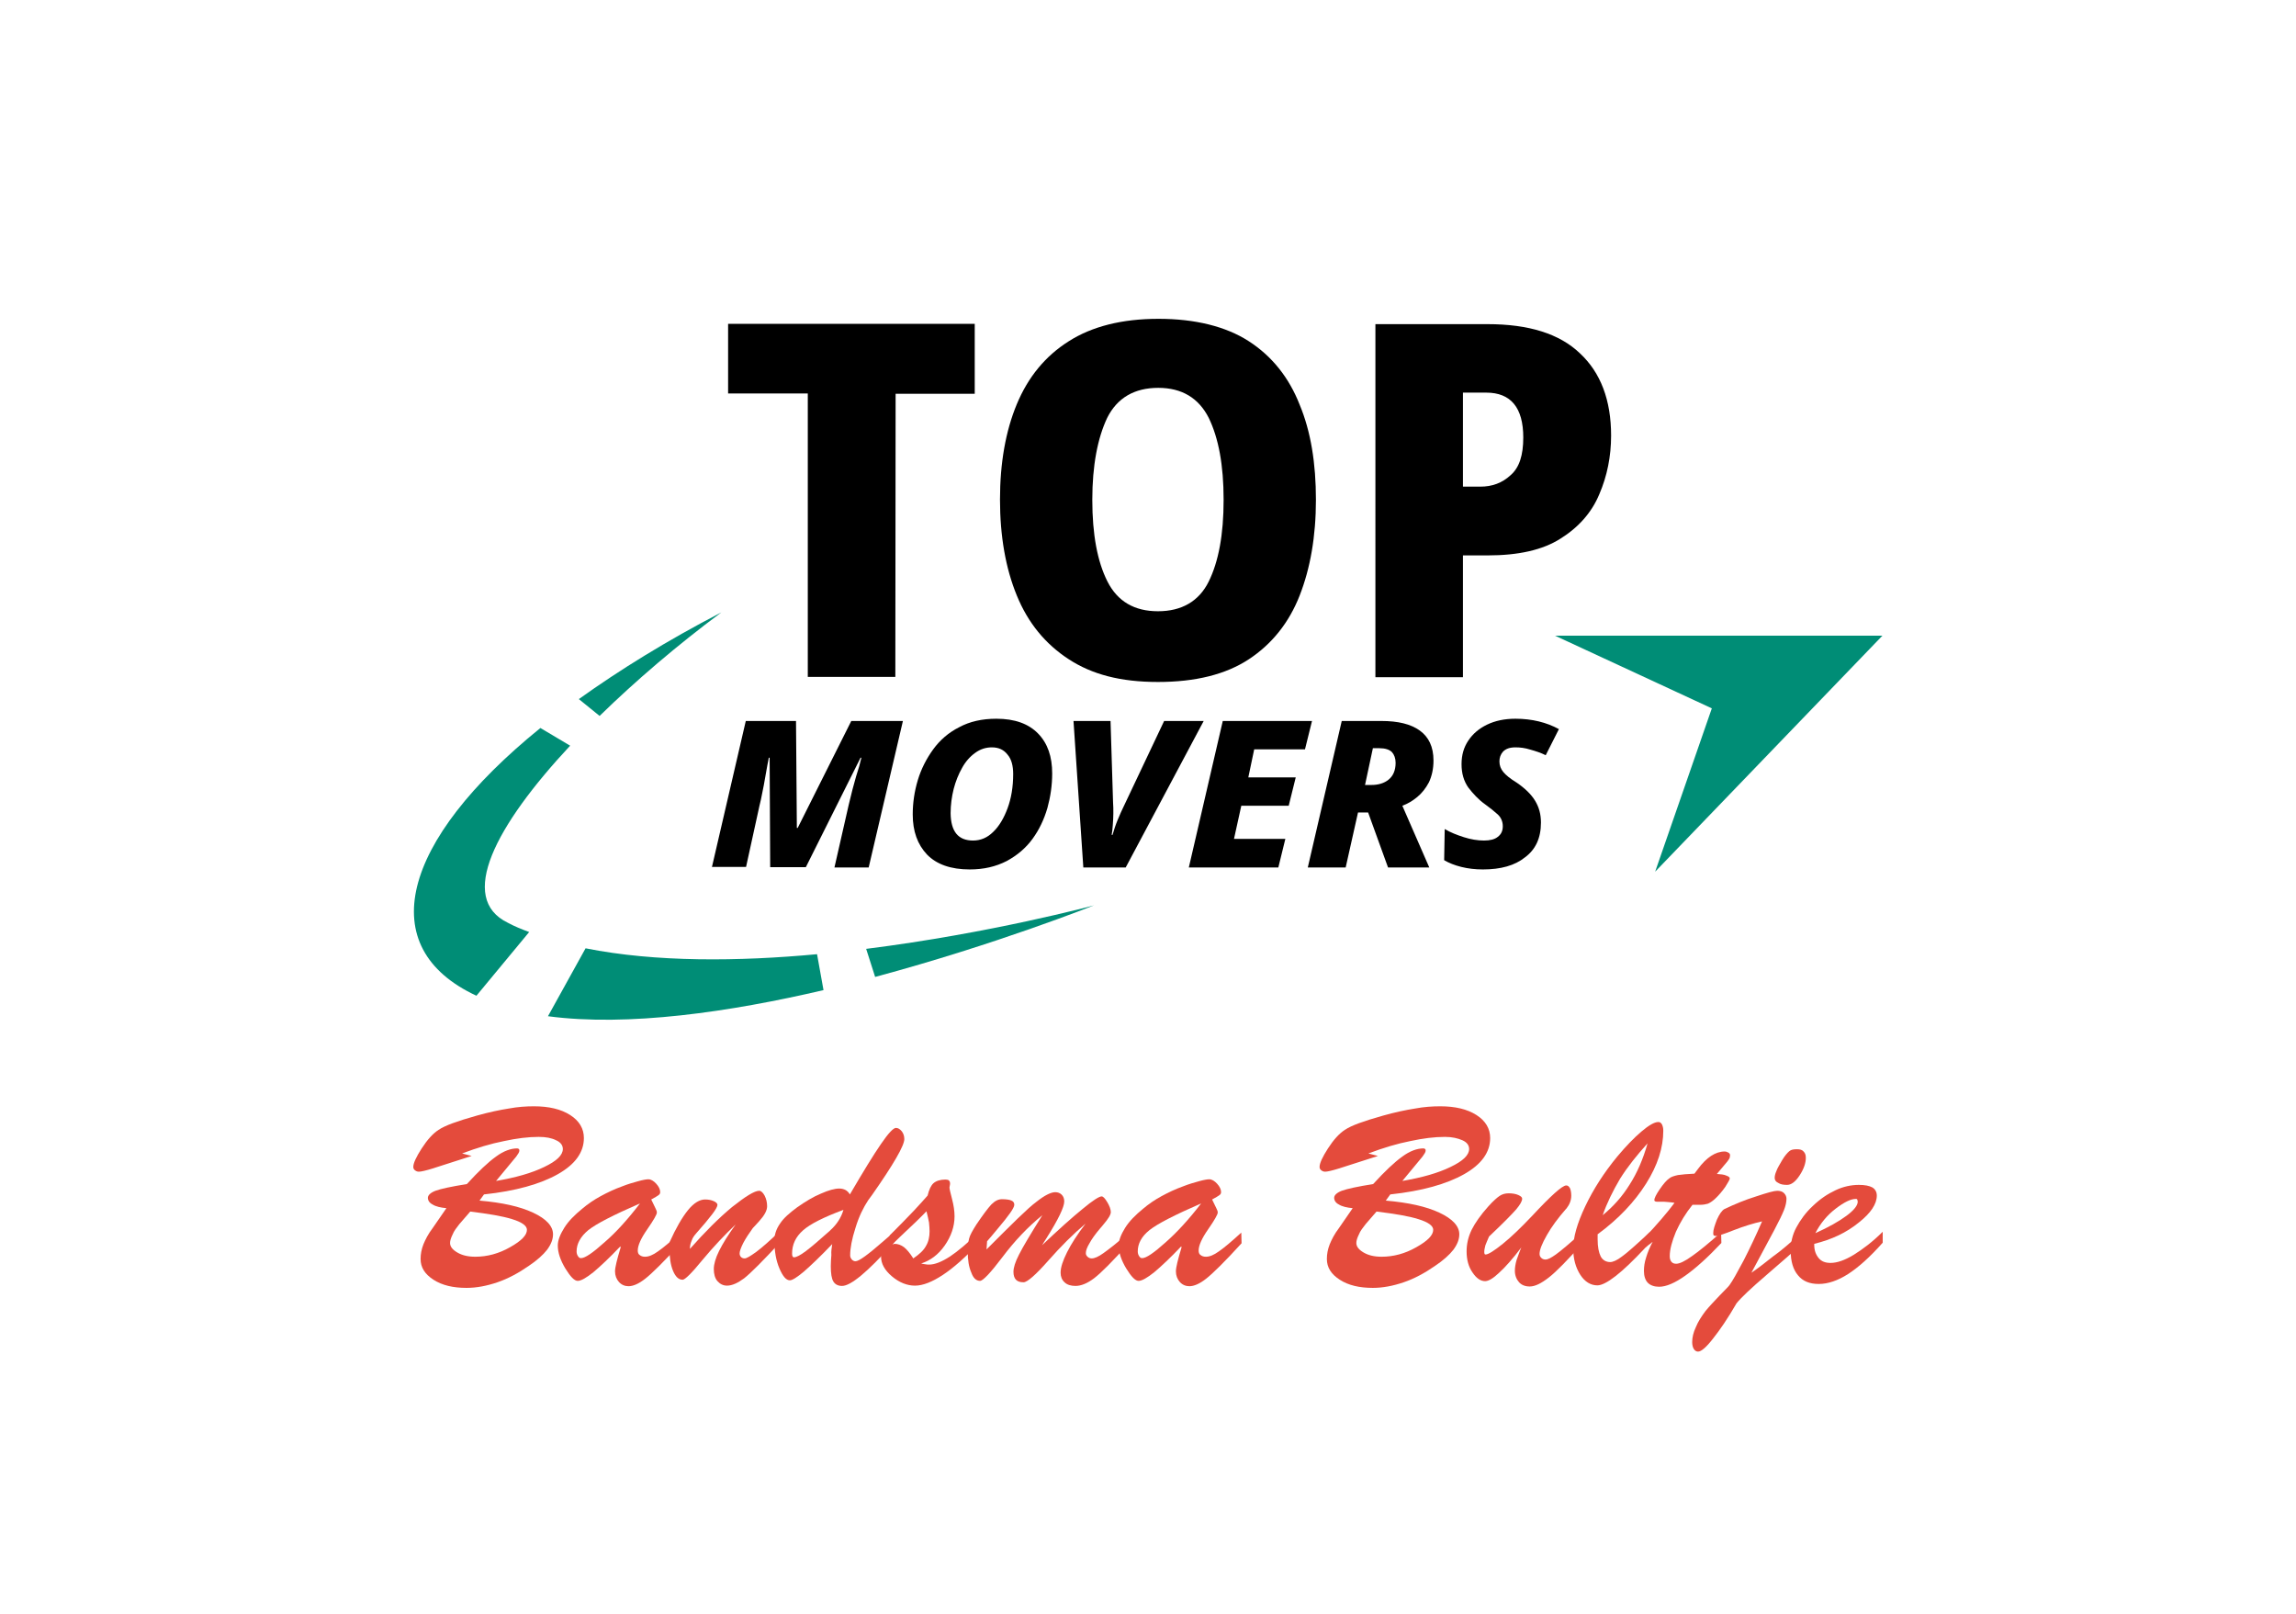 <?xml version="1.0" encoding="utf-8"?>
<!-- Generator: Adobe Illustrator 27.4.1, SVG Export Plug-In . SVG Version: 6.00 Build 0)  -->
<svg version="1.1" id="Laag_1" xmlns="http://www.w3.org/2000/svg" xmlns:xlink="http://www.w3.org/1999/xlink" x="0px" y="0px"
	 viewBox="0 0 818.3 575.2" style="enable-background:new 0 0 818.3 575.2;" xml:space="preserve">
<style type="text/css">
	.st0{fill:#008D76;}
	.st1{fill:#E44B3C;}
</style>
<g>
	<g>
		<path d="M319.1,241.2h-31.2v-101h-28.4v-24.8h87.9v24.9h-28.2L319.1,241.2L319.1,241.2z"/>
		<path d="M469,178.1c0,13-2,24.4-5.8,34.1c-3.8,9.7-9.9,17.3-18.1,22.7c-8.2,5.4-19,8.1-32.4,8.1s-23.5-2.7-31.8-8.1
			c-8.3-5.4-14.5-12.9-18.5-22.7c-4-9.7-6-21.2-6-34.2s2-24.4,6-34c4-9.6,10.1-17.1,18.5-22.4c8.3-5.3,19-8,32-8c13,0,24,2.7,32.2,8
			c8.2,5.3,14.3,12.9,18.1,22.6C467.2,153.8,469,165.1,469,178.1L469,178.1z M389.3,178.1c0,12.3,1.8,22,5.4,29.1
			c3.6,7.1,9.6,10.6,18,10.6c8.4,0,14.6-3.5,18.1-10.6c3.5-7.1,5.3-16.7,5.3-29.1s-1.8-22-5.3-29.2c-3.6-7.1-9.6-10.7-18-10.7
			c-8.4,0-14.6,3.5-18.2,10.7C391.2,156.1,389.3,165.8,389.3,178.1L389.3,178.1z"/>
		<path d="M530.2,115.5c14.6,0,25.6,3.4,32.9,10.4c7.4,6.9,11.1,16.7,11.1,29.3c0,7.4-1.4,14.4-4.2,20.9
			c-2.7,6.5-7.4,11.8-13.8,15.8c-6.4,4.1-15.1,6-26,6h-8.8v43.4h-31.2V115.5H530.2z M529.7,139.9h-8.3v33.5h6.2
			c4.2,0,7.8-1.3,10.8-4.1c3.1-2.7,4.5-7.1,4.5-13.4C542.9,145.3,538.5,139.9,529.7,139.9L529.7,139.9z"/>
	</g>
	<g>
		<path d="M253.7,309.1l12.1-52.2h17.9L284,295h0.3l19.1-38.1h18.4l-12.2,52.2h-12.2l5.1-22.4c0.9-3.9,1.8-7.2,2.6-10
			c0.9-2.7,1.5-4.9,1.9-6.7h-0.3l-19.5,39h-12.7l-0.2-39h-0.3c-0.1,0.5-0.2,1.3-0.5,2.6c-0.2,1.3-0.5,2.8-0.8,4.5
			c-0.3,1.7-0.6,3.5-1,5.3c-0.3,1.8-0.7,3.3-1,4.6l-4.8,21.9H253.7L253.7,309.1z"/>
		<path d="M345.6,309.8c-6.7,0-11.8-1.8-15.2-5.3c-3.4-3.6-5.1-8.3-5.1-14.3c0-4.1,0.6-8.2,1.8-12.2c1.2-4,3.1-7.7,5.5-11
			c2.4-3.3,5.5-6,9.3-7.9c3.7-2,8.1-3,13.2-3c6.6,0,11.5,1.8,14.9,5.3s5,8.2,5,14.2c0,4.2-0.6,8.3-1.7,12.3c-1.2,4.1-2.9,7.7-5.3,11
			c-2.4,3.3-5.5,5.9-9.2,7.9C354.9,308.8,350.6,309.8,345.6,309.8L345.6,309.8z M346.8,299.5c2.7,0,5.1-1,7.2-3.1
			c2.1-2,3.8-4.9,5.1-8.4s2-7.6,2-12.2c0-2.9-0.6-5.3-2-6.9c-1.3-1.7-3.1-2.6-5.6-2.6c-2.1,0-4.1,0.6-6,2c-1.8,1.3-3.4,3.1-4.6,5.3
			c-1.3,2.3-2.3,4.8-3,7.5c-0.7,2.8-1.1,5.7-1.1,8.7C338.9,296.3,341.5,299.5,346.8,299.5L346.8,299.5z"/>
		<path d="M386.1,309.1l-3.5-52.2h13.2l0.9,29.1c0.1,1.1,0.1,2.4,0.1,3.8c0,1.4-0.1,2.8-0.2,4.2c-0.1,1.3-0.2,2.5-0.4,3.5h0.3
			c0.5-1.7,1.1-3.6,1.9-5.5c0.8-1.9,1.5-3.5,2.2-4.9l14.3-30.2H429l-27.8,52.2L386.1,309.1L386.1,309.1L386.1,309.1z"/>
		<path d="M423.7,309.1l12.1-52.2h31.8l-2.5,10.1h-18.1l-2.1,10h16.9l-2.5,10.1h-16.9l-2.6,11.8h18.3l-2.5,10.2L423.7,309.1
			L423.7,309.1L423.7,309.1z"/>
		<path d="M466.1,309.1l12.1-52.2h14.1c6,0,10.5,1.1,13.7,3.4c3.2,2.3,4.9,5.8,4.9,10.7c0,3-0.6,5.5-1.6,7.7
			c-1.1,2.1-2.5,3.9-4.2,5.3s-3.4,2.4-5.3,3.1l9.6,22h-14.7l-7.1-19.6H484l-4.4,19.6L466.1,309.1L466.1,309.1L466.1,309.1z
			 M486.5,279.7h2.3c2.4,0,4.5-0.6,6.1-1.9s2.5-3.3,2.5-6c0-1.6-0.5-2.9-1.3-3.8c-0.9-0.9-2.4-1.4-4.5-1.4h-2.3L486.5,279.7
			L486.5,279.7z"/>
		<path d="M528.5,309.8c-2.7,0-5.3-0.3-7.7-0.9c-2.4-0.6-4.4-1.4-6.1-2.4l0.2-11.1c2,1.2,4.3,2.1,6.8,2.9c2.5,0.8,4.9,1.2,7.2,1.2
			c2.1,0,3.8-0.4,4.9-1.3c1.2-0.9,1.8-2.1,1.8-3.8c0-1.6-0.6-3.1-1.8-4.2c-1.2-1.1-2.7-2.3-4.5-3.6c-2.4-1.7-4.3-3.8-6-6
			c-1.6-2.3-2.4-5-2.4-8.3c0-3.3,0.8-6,2.4-8.4c1.6-2.4,3.8-4.3,6.7-5.7s6.3-2.1,10.1-2.1c5.9,0,11.1,1.3,15.5,3.7l-4.7,9.3
			c-1.8-0.9-3.7-1.5-5.5-2c-1.9-0.6-3.6-0.8-5.3-0.8c-2,0-3.4,0.5-4.4,1.5c-0.9,1-1.3,2.2-1.3,3.5c0,1.5,0.5,2.7,1.4,3.8
			c0.9,1.1,2.5,2.4,4.8,3.8c2.9,2,5.1,4.1,6.5,6.4c1.4,2.3,2.1,4.8,2.1,7.8c0,5.5-1.9,9.6-5.7,12.4
			C539.9,308.4,534.9,309.8,528.5,309.8L528.5,309.8z"/>
	</g>
	<g>
		<polygon class="st0" points="670.9,226.5 554.2,226.5 610.1,252.4 589.9,310.6 		"/>
		<path class="st0" d="M206.3,249.1l7.4,6c12.9-12.6,27.8-25.3,43.4-36.9C237.6,228.3,220.7,238.8,206.3,249.1L206.3,249.1z"/>
		<path class="st0" d="M188.6,332.1c-2.7-1-5.2-2-7.6-3.3c-18-8.7-4.5-34.5,22.2-63.1l-10.6-6.3c-50,40.5-59.6,78.3-22.8,95.4
			L188.6,332.1L188.6,332.1z"/>
		<g>
			<path class="st0" d="M389.9,322.6c0,0-36.6,9.9-81.2,15.5l3.2,10C355.1,336.5,389.9,322.6,389.9,322.6z"/>
			<path class="st0" d="M291.2,340c-27.9,2.6-57.5,2.9-82.5-2.1l-13.4,24.2c28.5,3.8,64.8-1.5,98.2-9.3L291.2,340z"/>
		</g>
	</g>
</g>
<g>
	<path class="st1" d="M170.9,427.8c8.1,0.7,14.4,2.1,19.1,4.3s7.1,4.8,7.1,7.7c0,1.8-0.7,3.6-2.1,5.5c-1.4,1.8-3.6,3.8-6.6,5.8
		c-3.6,2.5-7.3,4.5-11.1,5.8c-3.8,1.3-7.5,2-11,2c-4.8,0-8.7-0.9-11.8-2.9c-3.1-2-4.6-4.4-4.6-7.4c0-1.7,0.3-3.4,1-5.2
		c0.7-1.7,1.7-3.7,3.3-5.8l4.9-7.1c-2.1-0.2-3.8-0.6-4.9-1.3c-1.2-0.6-1.7-1.5-1.7-2.4c0-0.9,0.9-1.8,2.7-2.5
		c1.9-0.7,5.6-1.5,11.2-2.4c4.2-4.6,7.6-7.8,10.4-9.8c2.7-2,5.3-2.9,7.5-2.9c0.2,0,0.5,0.1,0.6,0.2c0.2,0.2,0.2,0.3,0.2,0.6
		c0,0.2-0.1,0.6-0.3,0.9c-0.2,0.3-0.5,0.7-0.8,1.2l-7.2,8.7c7-1.2,12.7-2.8,17.2-5c4.4-2.1,6.6-4.2,6.6-6.4c0-1.3-0.8-2.4-2.4-3.1
		c-1.6-0.8-3.6-1.2-6.2-1.2c-3.7,0-7.8,0.5-12.4,1.5c-4.6,0.9-9.6,2.4-14.9,4.4l3.4,0.9l-13.1,4.2l-0.6,0.2
		c-2.6,0.8-4.3,1.2-5.1,1.2c-0.6,0-1-0.2-1.4-0.5c-0.4-0.3-0.6-0.7-0.6-1.2c0-1.3,1-3.5,3-6.6c2-3.1,4-5.3,6-6.6
		c1.2-0.8,2.9-1.6,5.1-2.4s5-1.7,8.6-2.7c4.3-1.2,8.1-2,11.3-2.5c3.2-0.6,6.2-0.8,9-0.8c5.3,0,9.6,1,12.9,3.1
		c3.3,2.1,4.9,4.9,4.9,8.2c0,5.1-3.1,9.4-9.3,12.9c-6.2,3.5-15,6-26.3,7.2L170.9,427.8L170.9,427.8z M167.6,431.7l-3.9,4.5
		c-1,1.3-1.9,2.4-2.4,3.7c-0.6,1.2-0.9,2.2-0.9,3c0,1.3,0.9,2.4,2.6,3.4c1.7,1,3.8,1.5,6.4,1.5c4.2,0,8.4-1.1,12.4-3.4
		c4.1-2.3,6-4.3,6-6.2c0-1.4-1.7-2.7-5.3-3.8C179,433.3,174,432.5,167.6,431.7L167.6,431.7z"/>
	<path class="st1" d="M221.1,444.1c-3.9,4.1-7.1,7.1-9.6,9.2c-2.5,2-4.4,3.1-5.6,3.1c-1.2,0-2.6-1.5-4.4-4.4c-1.8-3-2.7-5.7-2.7-8.2
		c0-1.8,0.8-3.9,2.3-6.3c1.5-2.4,3.7-4.6,6.4-6.8c2-1.7,4.2-3.2,6.6-4.5c2.4-1.3,4.9-2.5,7.7-3.5c2-0.8,3.8-1.3,5.6-1.8
		c1.8-0.5,3-0.7,3.7-0.7c0.9,0,1.9,0.6,2.8,1.6c0.9,1,1.4,2,1.4,3c0,0.3-0.1,0.6-0.3,0.8c-0.2,0.2-0.6,0.5-1.3,0.9l-1.6,0.9l1.5,3.1
		c0.2,0.4,0.3,0.7,0.4,0.9s0.1,0.5,0.1,0.7c0,0.6-1.1,2.6-3.4,5.9c-2.3,3.3-3.4,5.8-3.4,7.6c0,0.7,0.2,1.3,0.7,1.6
		c0.5,0.4,1.1,0.6,1.9,0.6c1.3,0,2.8-0.6,4.6-1.9c1.9-1.3,4.5-3.5,8-6.7l0.1,3.8c-6,6.6-10.3,10.8-12.6,12.6c-2.4,1.9-4.4,2.7-6,2.7
		c-1.3,0-2.5-0.5-3.4-1.5c-0.9-1-1.4-2.3-1.4-3.8c0-1.4,0.7-4.2,2-8.5L221.1,444.1L221.1,444.1z M228.1,428.8
		c-9.4,4.1-15.5,7.2-18.4,9.5c-2.8,2.3-4.2,4.9-4.2,7.6c0,0.7,0.2,1.3,0.5,1.7c0.3,0.5,0.6,0.7,1.1,0.7c1.4,0,4.2-1.9,8.3-5.6
		C219.6,439.1,223.8,434.4,228.1,428.8L228.1,428.8z"/>
	<path class="st1" d="M238.7,442.5c2.2-4.9,4.4-8.7,6.5-11.3c2.1-2.6,4.2-3.8,6.1-3.8c1.2,0,2.2,0.2,3.1,0.6
		c0.9,0.4,1.3,0.9,1.3,1.3c0,0.6-0.6,1.7-1.9,3.4c-1.3,1.7-3.2,4-5.7,6.8c-0.7,0.8-1.3,1.6-1.6,2.6c-0.4,0.9-0.6,1.8-0.6,2.7v0.2
		c5.3-6,10.3-11,15-14.9c4.8-3.8,8-5.8,9.7-5.8c0.6,0,1.3,0.6,1.9,1.7c0.6,1.2,0.9,2.4,0.9,3.8c0,1.5-0.9,3.2-2.8,5.3
		c-1,1.1-1.7,1.9-2.3,2.5c-1.3,1.8-2.5,3.6-3.4,5.3c-0.9,1.8-1.3,3-1.3,3.7c0,0.6,0.2,1,0.5,1.3c0.3,0.3,0.7,0.5,1.3,0.5
		c0.7,0,2-0.8,4.1-2.3c2-1.5,4.9-4,8.5-7.5l0.1,4c-6.3,6.8-10.6,11.1-12.9,12.9c-2.3,1.7-4.3,2.6-6.1,2.6c-1.4,0-2.5-0.6-3.4-1.6
		s-1.3-2.6-1.3-4.3c0-1.7,0.6-3.9,1.9-6.5c1.3-2.6,3.2-5.7,5.9-9.4c-3.9,3.7-7.8,7.8-11.8,12.6c-3.9,4.8-6.3,7.1-7.1,7.1
		c-1.4,0-2.5-1-3.4-3.1c-0.9-2.1-1.3-4.8-1.3-8.2v-1.3C238.7,443.2,238.7,442.9,238.7,442.5L238.7,442.5z"/>
	<path class="st1" d="M296.6,443.3c-4.3,4.5-7.7,7.7-10.1,9.8c-2.4,2-4.1,3.1-5,3.1c-1.3,0-2.5-1.4-3.7-4.2s-1.8-6.1-1.8-10
		c0-2,0.6-4,2-6c1.3-2,3.4-3.8,6.1-5.8c3-2.1,5.8-3.8,8.5-4.9c2.7-1.2,4.9-1.8,6.5-1.8c0.9,0,1.6,0.2,2.2,0.5
		c0.6,0.3,1.2,0.9,1.6,1.6c4.8-8.2,8.4-14.1,11.1-18c2.6-3.8,4.4-5.7,5.3-5.7c0.8,0,1.4,0.4,2.1,1.2c0.6,0.8,0.9,1.7,0.9,2.8
		c0,2.3-3.8,8.9-11.5,19.9l-1.4,1.9c-1.7,2.6-3.3,5.8-4.5,9.8c-1.3,4-1.9,7.3-1.9,9.8c0,0.6,0.2,1,0.6,1.5c0.4,0.4,0.8,0.6,1.3,0.6
		c1.3,0,4.5-2.4,9.9-7.1c1.6-1.4,2.9-2.5,3.8-3.3v3.8l-0.6,0.6c-8.9,9.9-14.8,14.8-17.9,14.8c-1.5,0-2.5-0.6-3.1-1.6
		c-0.6-1-0.9-2.8-0.9-5.4c0-1.3,0.1-2.7,0.2-4C296.2,445.9,296.4,444.6,296.6,443.3L296.6,443.3z M300.6,431.1
		c-7,2.6-11.8,5-14.4,7.3c-2.6,2.3-3.9,5-3.9,8.3c0,0.6,0.1,0.9,0.2,1c0.1,0.2,0.2,0.3,0.5,0.3c0.8,0,2.2-0.7,4.2-2.2
		s4.8-3.9,8.5-7.2c0.1-0.1,0.2-0.2,0.3-0.3C298.2,436.3,299.8,433.9,300.6,431.1L300.6,431.1z"/>
	<path class="st1" d="M348.8,439.1l0.1,3.8c-4.8,5.1-9.1,8.9-12.9,11.4c-3.8,2.5-7.1,3.8-9.9,3.8s-5.6-1.1-8.2-3.3
		c-2.6-2.2-3.9-4.5-3.9-7.1c0-0.9,0.2-1.8,0.8-2.5c0.6-0.7,1.3-1.3,2.3-1.6v-3.4c3.7-3.7,6.5-6.6,8.7-8.9c2.1-2.3,3.7-4,4.8-5.3
		c0.5-2.1,1.2-3.6,2.1-4.4c0.9-0.8,2.4-1.3,4.2-1.3c0.6,0,1,0.1,1.3,0.3c0.2,0.2,0.4,0.6,0.4,1c0,0.2,0,0.6-0.1,0.9
		c-0.1,0.4-0.1,0.6-0.1,0.7c0,0.4,0.3,1.7,0.9,4s0.9,4.3,0.9,6.2c0,3.6-1.2,7.1-3.5,10.4s-5.2,5.4-8.4,6.4c0.6,0.2,1.1,0.2,1.6,0.3
		c0.5,0.1,0.9,0.1,1.2,0.1c2,0,4.4-0.9,7.5-2.9C341.3,445.9,344.8,443,348.8,439.1L348.8,439.1z M318,443.4c0.1,0,0.2,0,0.4-0.1
		c0.2,0,0.3-0.1,0.4-0.1c1.2,0,2.3,0.4,3.4,1.2c1,0.8,2.1,2.1,3.3,4c2.2-1.5,3.7-2.9,4.5-4.4c0.9-1.5,1.3-3.2,1.3-5.3
		c0-0.9-0.1-1.9-0.2-3.1c-0.2-1.1-0.5-2.4-0.9-4c-1.9,2-5,5-9.3,9C319.6,441.9,318.7,442.7,318,443.4L318,443.4z"/>
	<path class="st1" d="M402.5,439l-0.1,3.9c-5.9,6.6-10,10.7-12.5,12.6c-2.4,1.8-4.6,2.7-6.6,2.7c-1.6,0-3-0.4-3.9-1.3
		c-0.9-0.8-1.4-2-1.4-3.4c0-1.9,0.8-4.3,2.3-7.3c1.5-3,3.7-6.4,6.6-10.2c-4.4,3.7-8.8,8.1-13.3,13.2c-4.5,5.1-7.5,7.7-8.8,7.7
		c-1.3,0-2.1-0.3-2.7-0.9c-0.6-0.6-0.9-1.6-0.9-2.8c0-1.5,0.6-3.5,2-6.2c1.3-2.6,4.1-7.3,8.3-14c-5.2,4.2-9.9,9.2-14.2,14.9
		s-7,8.5-8,8.5c-1.3,0-2.4-0.9-3.1-2.9c-0.9-2-1.3-4.5-1.3-7.6c0-1.9,0.2-3.4,0.5-4.6c0.3-1.2,1.2-2.8,2.6-5
		c2.3-3.4,4.1-5.8,5.3-7.1c1.3-1.3,2.5-1.9,3.8-1.9c1.6,0,2.8,0.2,3.4,0.5c0.7,0.3,1,0.8,1,1.5c0,1.1-2,3.9-5.9,8.5
		c-1.6,1.9-2.8,3.4-3.8,4.5l-0.2,2.9c8.9-8.9,14.7-14.7,17.7-16.9c3-2.4,5.3-3.5,6.8-3.5c0.9,0,1.7,0.3,2.3,0.9
		c0.6,0.6,0.9,1.4,0.9,2.4c0,2-2.1,6.4-6.4,13.2c-0.6,1-1.2,1.8-1.5,2.4c5.9-5.6,10.7-9.9,14.4-12.9c3.7-3.1,6-4.5,6.8-4.5
		c0.6,0,1.2,0.7,2,2s1.3,2.6,1.3,3.6c0,0.9-0.9,2.4-2.7,4.5c-0.5,0.6-0.8,1-1.1,1.3c-1.7,2-3,3.8-3.8,5.3c-0.9,1.5-1.3,2.6-1.3,3.5
		c0,0.6,0.2,0.9,0.6,1.3s0.9,0.6,1.5,0.6c1,0,2.4-0.6,4.2-1.9S398.2,442.9,402.5,439L402.5,439z"/>
	<path class="st1" d="M421,444.1c-3.9,4.1-7.1,7.1-9.6,9.2c-2.5,2-4.4,3.1-5.6,3.1c-1.2,0-2.6-1.5-4.4-4.4c-1.8-3-2.7-5.7-2.7-8.2
		c0-1.8,0.8-3.9,2.3-6.3c1.5-2.4,3.7-4.6,6.4-6.8c2-1.7,4.2-3.2,6.6-4.5c2.4-1.3,4.9-2.5,7.7-3.5c2-0.8,3.8-1.3,5.6-1.8
		c1.8-0.5,3-0.7,3.7-0.7c0.9,0,1.9,0.6,2.8,1.6c0.9,1,1.4,2,1.4,3c0,0.3-0.1,0.6-0.3,0.8c-0.2,0.2-0.6,0.5-1.3,0.9l-1.6,0.9l1.5,3.1
		c0.2,0.4,0.3,0.7,0.4,0.9s0.1,0.5,0.1,0.7c0,0.6-1.1,2.6-3.4,5.9s-3.4,5.8-3.4,7.6c0,0.7,0.2,1.3,0.7,1.6c0.5,0.4,1.1,0.6,1.9,0.6
		c1.3,0,2.8-0.6,4.6-1.9c1.9-1.3,4.5-3.5,8-6.7l0.1,3.8c-6,6.6-10.3,10.8-12.6,12.6c-2.4,1.9-4.4,2.7-6,2.7c-1.3,0-2.5-0.5-3.4-1.5
		c-0.9-1-1.4-2.3-1.4-3.8c0-1.4,0.7-4.2,2-8.5L421,444.1L421,444.1z M428.1,428.8c-9.4,4.1-15.5,7.2-18.4,9.5s-4.2,4.9-4.2,7.6
		c0,0.7,0.2,1.3,0.5,1.7c0.3,0.5,0.6,0.7,1.1,0.7c1.4,0,4.2-1.9,8.3-5.6C419.5,439.1,423.8,434.4,428.1,428.8L428.1,428.8z"/>
	<path class="st1" d="M493.9,427.8c8.1,0.7,14.4,2.1,19.1,4.3c4.7,2.2,7.1,4.8,7.1,7.7c0,1.8-0.7,3.6-2.1,5.5
		c-1.4,1.8-3.6,3.8-6.6,5.8c-3.6,2.5-7.3,4.5-11.1,5.8c-3.8,1.3-7.5,2-11,2c-4.8,0-8.7-0.9-11.8-2.9s-4.6-4.4-4.6-7.4
		c0-1.7,0.3-3.4,1-5.2c0.7-1.7,1.7-3.7,3.3-5.8l4.9-7.1c-2.1-0.2-3.8-0.6-4.9-1.3c-1.2-0.6-1.7-1.5-1.7-2.4c0-0.9,0.9-1.8,2.7-2.5
		c1.9-0.7,5.6-1.5,11.2-2.4c4.2-4.6,7.6-7.8,10.4-9.8c2.7-2,5.3-2.9,7.5-2.9c0.2,0,0.5,0.1,0.6,0.2c0.2,0.2,0.2,0.3,0.2,0.6
		c0,0.2-0.1,0.6-0.3,0.9c-0.2,0.3-0.5,0.7-0.8,1.2l-7.2,8.7c7-1.2,12.7-2.8,17.2-5c4.4-2.1,6.6-4.2,6.6-6.4c0-1.3-0.8-2.4-2.4-3.1
		s-3.6-1.2-6.2-1.2c-3.7,0-7.8,0.5-12.4,1.5c-4.6,0.9-9.6,2.4-14.9,4.4l3.4,0.9l-13.1,4.2l-0.6,0.2c-2.6,0.8-4.3,1.2-5.1,1.2
		c-0.6,0-1-0.2-1.4-0.5c-0.4-0.3-0.6-0.7-0.6-1.2c0-1.3,1-3.5,3-6.6c2-3.1,4-5.3,6-6.6c1.2-0.8,2.9-1.6,5.1-2.4
		c2.2-0.8,5-1.7,8.6-2.7c4.3-1.2,8.1-2,11.3-2.5c3.2-0.6,6.2-0.8,9-0.8c5.3,0,9.6,1,12.9,3.1s4.9,4.9,4.9,8.2
		c0,5.1-3.1,9.4-9.3,12.9c-6.2,3.5-15,6-26.3,7.2L493.9,427.8L493.9,427.8z M490.6,431.7l-3.9,4.5c-1,1.3-1.9,2.4-2.4,3.7
		c-0.6,1.2-0.9,2.2-0.9,3c0,1.3,0.9,2.4,2.6,3.4c1.7,1,3.8,1.5,6.4,1.5c4.2,0,8.4-1.1,12.4-3.4c4.1-2.3,6-4.3,6-6.2
		c0-1.4-1.7-2.7-5.3-3.8C502,433.3,497.1,432.5,490.6,431.7L490.6,431.7z"/>
	<path class="st1" d="M542.2,444.5c-3.1,4.1-5.8,7.1-7.9,9c-2.1,2-3.8,3-5,3c-1.6,0-3.1-1-4.5-3.1c-1.4-2-2.1-4.5-2.1-7.5
		c0-2.7,0.6-5.2,1.8-7.7c1.2-2.4,3.2-5.3,6-8.4c1.7-1.9,3.1-3.1,4-3.7c0.9-0.6,2-0.9,3.2-0.9c1.3,0,2.5,0.2,3.4,0.6
		c0.9,0.4,1.4,0.8,1.4,1.3c0,0.9-0.7,2.1-2.1,3.8c-1.4,1.6-4.6,4.9-9.7,9.7c-0.6,1.3-1,2.4-1.3,3.1c-0.2,0.9-0.4,1.6-0.4,2.2
		c0,0.4,0,0.7,0.1,0.9c0.1,0.2,0.2,0.2,0.4,0.2c0.9,0,3-1.3,6.1-3.8c3.1-2.5,6.5-5.8,10.3-9.8l0.1-0.1c6.8-7.3,10.8-10.9,12.2-10.9
		c0.6,0,0.9,0.3,1.3,0.9c0.3,0.6,0.5,1.6,0.5,2.7c0,1.7-0.6,3.2-1.7,4.6l-0.2,0.2c-2.8,3.2-5.1,6.3-6.8,9.3c-1.7,3-2.6,5.2-2.6,6.7
		c0,0.6,0.2,1,0.6,1.4c0.4,0.4,0.9,0.6,1.5,0.6c0.9,0,2-0.6,3.7-1.8s4.9-3.9,9.7-8.2v4c-5.4,6.1-9.5,10.3-12.2,12.4
		s-4.9,3.2-6.8,3.2c-1.6,0-2.9-0.5-3.8-1.5c-0.9-1-1.5-2.4-1.5-4.1c0-1.1,0.2-2.4,0.6-3.8C541,447.7,541.5,446.1,542.2,444.5
		L542.2,444.5z"/>
	<path class="st1" d="M588,439l0.1,3.8l-1.9,2c-8.2,8.8-13.9,13.2-16.9,13.2c-2.4,0-4.5-1.3-6.1-3.8c-1.6-2.5-2.5-5.6-2.5-9.3
		c0-4,1.4-9,4.3-15.1c2.9-6.1,6.7-12,11.4-17.7c3.1-3.7,6-6.7,8.6-8.9c2.7-2.3,4.7-3.4,6-3.4c0.6,0,0.9,0.2,1.3,0.8
		c0.3,0.6,0.5,1.3,0.5,2.3c0,6-2,12.3-6.1,18.8c-4.1,6.5-9.8,12.6-17.3,18.1v1.8c0,2.7,0.4,4.7,1.1,6.1c0.7,1.3,1.9,2,3.4,2
		c0.9,0,2.4-0.6,4.2-2C579.8,446.5,583.1,443.6,588,439L588,439z M571.2,433c3.8-3.1,7-6.7,9.6-10.9c2.7-4.2,4.8-9.1,6.4-14.7
		c-3.8,4.2-7.1,8.3-9.8,12.6C574.8,424.4,572.7,428.7,571.2,433z"/>
	<path class="st1" d="M589,442.5c-0.3,0.2-0.6,0.5-1,0.8c-0.4,0.2-0.9,0.7-1.6,1.2l-0.1-3.7c2.3-2.4,4.2-4.5,5.9-6.5
		c1.7-2,3.2-3.8,4.6-5.7c-0.9-0.2-1.7-0.2-2.5-0.3s-1.4-0.1-2-0.1h-1.8c-0.3,0-0.6-0.1-0.7-0.2s-0.2-0.2-0.2-0.4
		c0-0.6,0.6-1.9,1.9-3.8s2.4-3.2,3.4-3.9c0.7-0.6,1.8-0.9,3.1-1.2c1.4-0.2,3.4-0.4,5.9-0.5c0.3-0.4,0.7-0.9,1.2-1.6
		c3.1-4.2,6.3-6.3,9.6-6.3c0.5,0,0.9,0.2,1.3,0.4c0.4,0.2,0.6,0.6,0.6,0.9c0,0.4-0.1,0.8-0.2,1.1c-0.2,0.4-0.5,0.8-0.8,1.2l-3.7,4.4
		c1.4,0.1,2.6,0.2,3.4,0.6c0.8,0.3,1.2,0.6,1.2,1c0,0.4-0.6,1.4-1.6,3c-1.1,1.6-2.4,3.1-3.8,4.4c-0.9,0.8-1.7,1.3-2.4,1.6
		c-0.7,0.2-1.6,0.4-2.8,0.4h-2.7c-2.5,3.1-4.4,6.3-5.9,9.6c-1.4,3.4-2.2,6.3-2.2,8.7c0,0.9,0.2,1.5,0.6,2c0.4,0.5,1,0.7,1.7,0.7
		c1.2,0,3.1-0.9,5.6-2.7c2.6-1.8,6-4.6,10.4-8.5l0.1,3.8c-4.7,5-9,8.9-12.8,11.6c-3.8,2.7-6.9,4-9.4,4c-1.7,0-3.1-0.5-4-1.4
		c-0.9-0.9-1.4-2.4-1.4-4.2c0-1.5,0.2-3.1,0.8-4.9C587.2,446.3,588,444.4,589,442.5L589,442.5z"/>
	<path class="st1" d="M642.3,439v4.1c-2.8,2.6-7.1,6.4-12.6,11.1c-5.6,4.8-9.2,8.2-10.8,10.2c-3.1,5.4-6,9.6-8.4,12.6
		c-2.4,3.1-4.2,4.6-5.3,4.6c-0.6,0-1.1-0.3-1.5-0.9s-0.6-1.5-0.6-2.5c0-1.6,0.4-3.4,1.3-5.3c0.8-2,2-3.8,3.4-5.7
		c1.3-1.6,3.1-3.5,5-5.5s3.2-3.2,3.6-3.8c1.1-1.5,2.7-4.4,5-8.7c2.2-4.3,4.4-8.9,6.6-14c-3.1,0.7-6.4,1.7-10,3.1
		c-3.5,1.4-5.7,2.1-6.4,2.1c-0.4,0-0.6-0.1-0.8-0.2c-0.2-0.2-0.2-0.5-0.2-0.9c0-1.1,0.5-2.6,1.3-4.7c0.9-2,1.8-3.3,2.7-3.8
		c3.6-1.7,7.4-3.3,11.3-4.5c3.9-1.3,6.4-2,7.5-2c0.9,0,1.8,0.2,2.4,0.8c0.6,0.6,0.9,1.3,0.9,2c0,1.2-0.3,2.6-0.9,4.1
		c-0.6,1.5-1.7,3.8-3.4,7l-8.2,15.3c2.4-1.6,4.9-3.6,7.7-5.8C634.9,445.6,638.2,442.7,642.3,439L642.3,439z M632.5,419.7
		c0-0.7,0.2-1.5,0.6-2.4c0.3-0.9,1-2.1,2-3.8c1-1.7,1.9-2.7,2.6-3.3c0.7-0.6,1.6-0.7,2.8-0.7c1,0,1.8,0.2,2.3,0.8
		c0.6,0.6,0.8,1.3,0.8,2.3c0,1.8-0.7,3.9-2.2,6.2c-1.5,2.3-3,3.4-4.5,3.4c-1.3,0-2.4-0.2-3.1-0.7
		C632.9,421.1,632.5,420.5,632.5,419.7L632.5,419.7z"/>
	<path class="st1" d="M646.6,443.2v0.4c0,2,0.6,3.5,1.6,4.7c1,1.2,2.4,1.7,4.2,1.7c2.3,0,5-0.9,8.3-2.9c3.2-2,6.7-4.6,10.3-8.2v3.9
		c-4.6,5.2-8.8,8.9-12.4,11.2s-7.1,3.5-10.4,3.5c-3.3,0-5.7-1-7.4-3.1c-1.7-2-2.6-4.9-2.6-8.8c0-2.8,0.6-5.6,2-8.2s3.3-5.3,5.9-7.7
		c2.6-2.5,5.3-4.3,8.1-5.6c2.7-1.3,5.6-1.9,8.3-1.9c2.1,0,3.7,0.3,4.8,0.9c1,0.6,1.6,1.6,1.6,2.9c0,3-2.1,6.2-6.4,9.6
		C658.1,439.2,652.8,441.7,646.6,443.2L646.6,443.2z M647,439.4c4.7-2.1,8.4-4.2,11.1-6.2c2.7-2,4-3.7,4-5c0-0.3-0.1-0.6-0.2-0.8
		c-0.1-0.2-0.2-0.2-0.5-0.2c-1.8,0-4.2,1.2-7.2,3.5S648.8,435.9,647,439.4L647,439.4z"/>
</g>
</svg>
